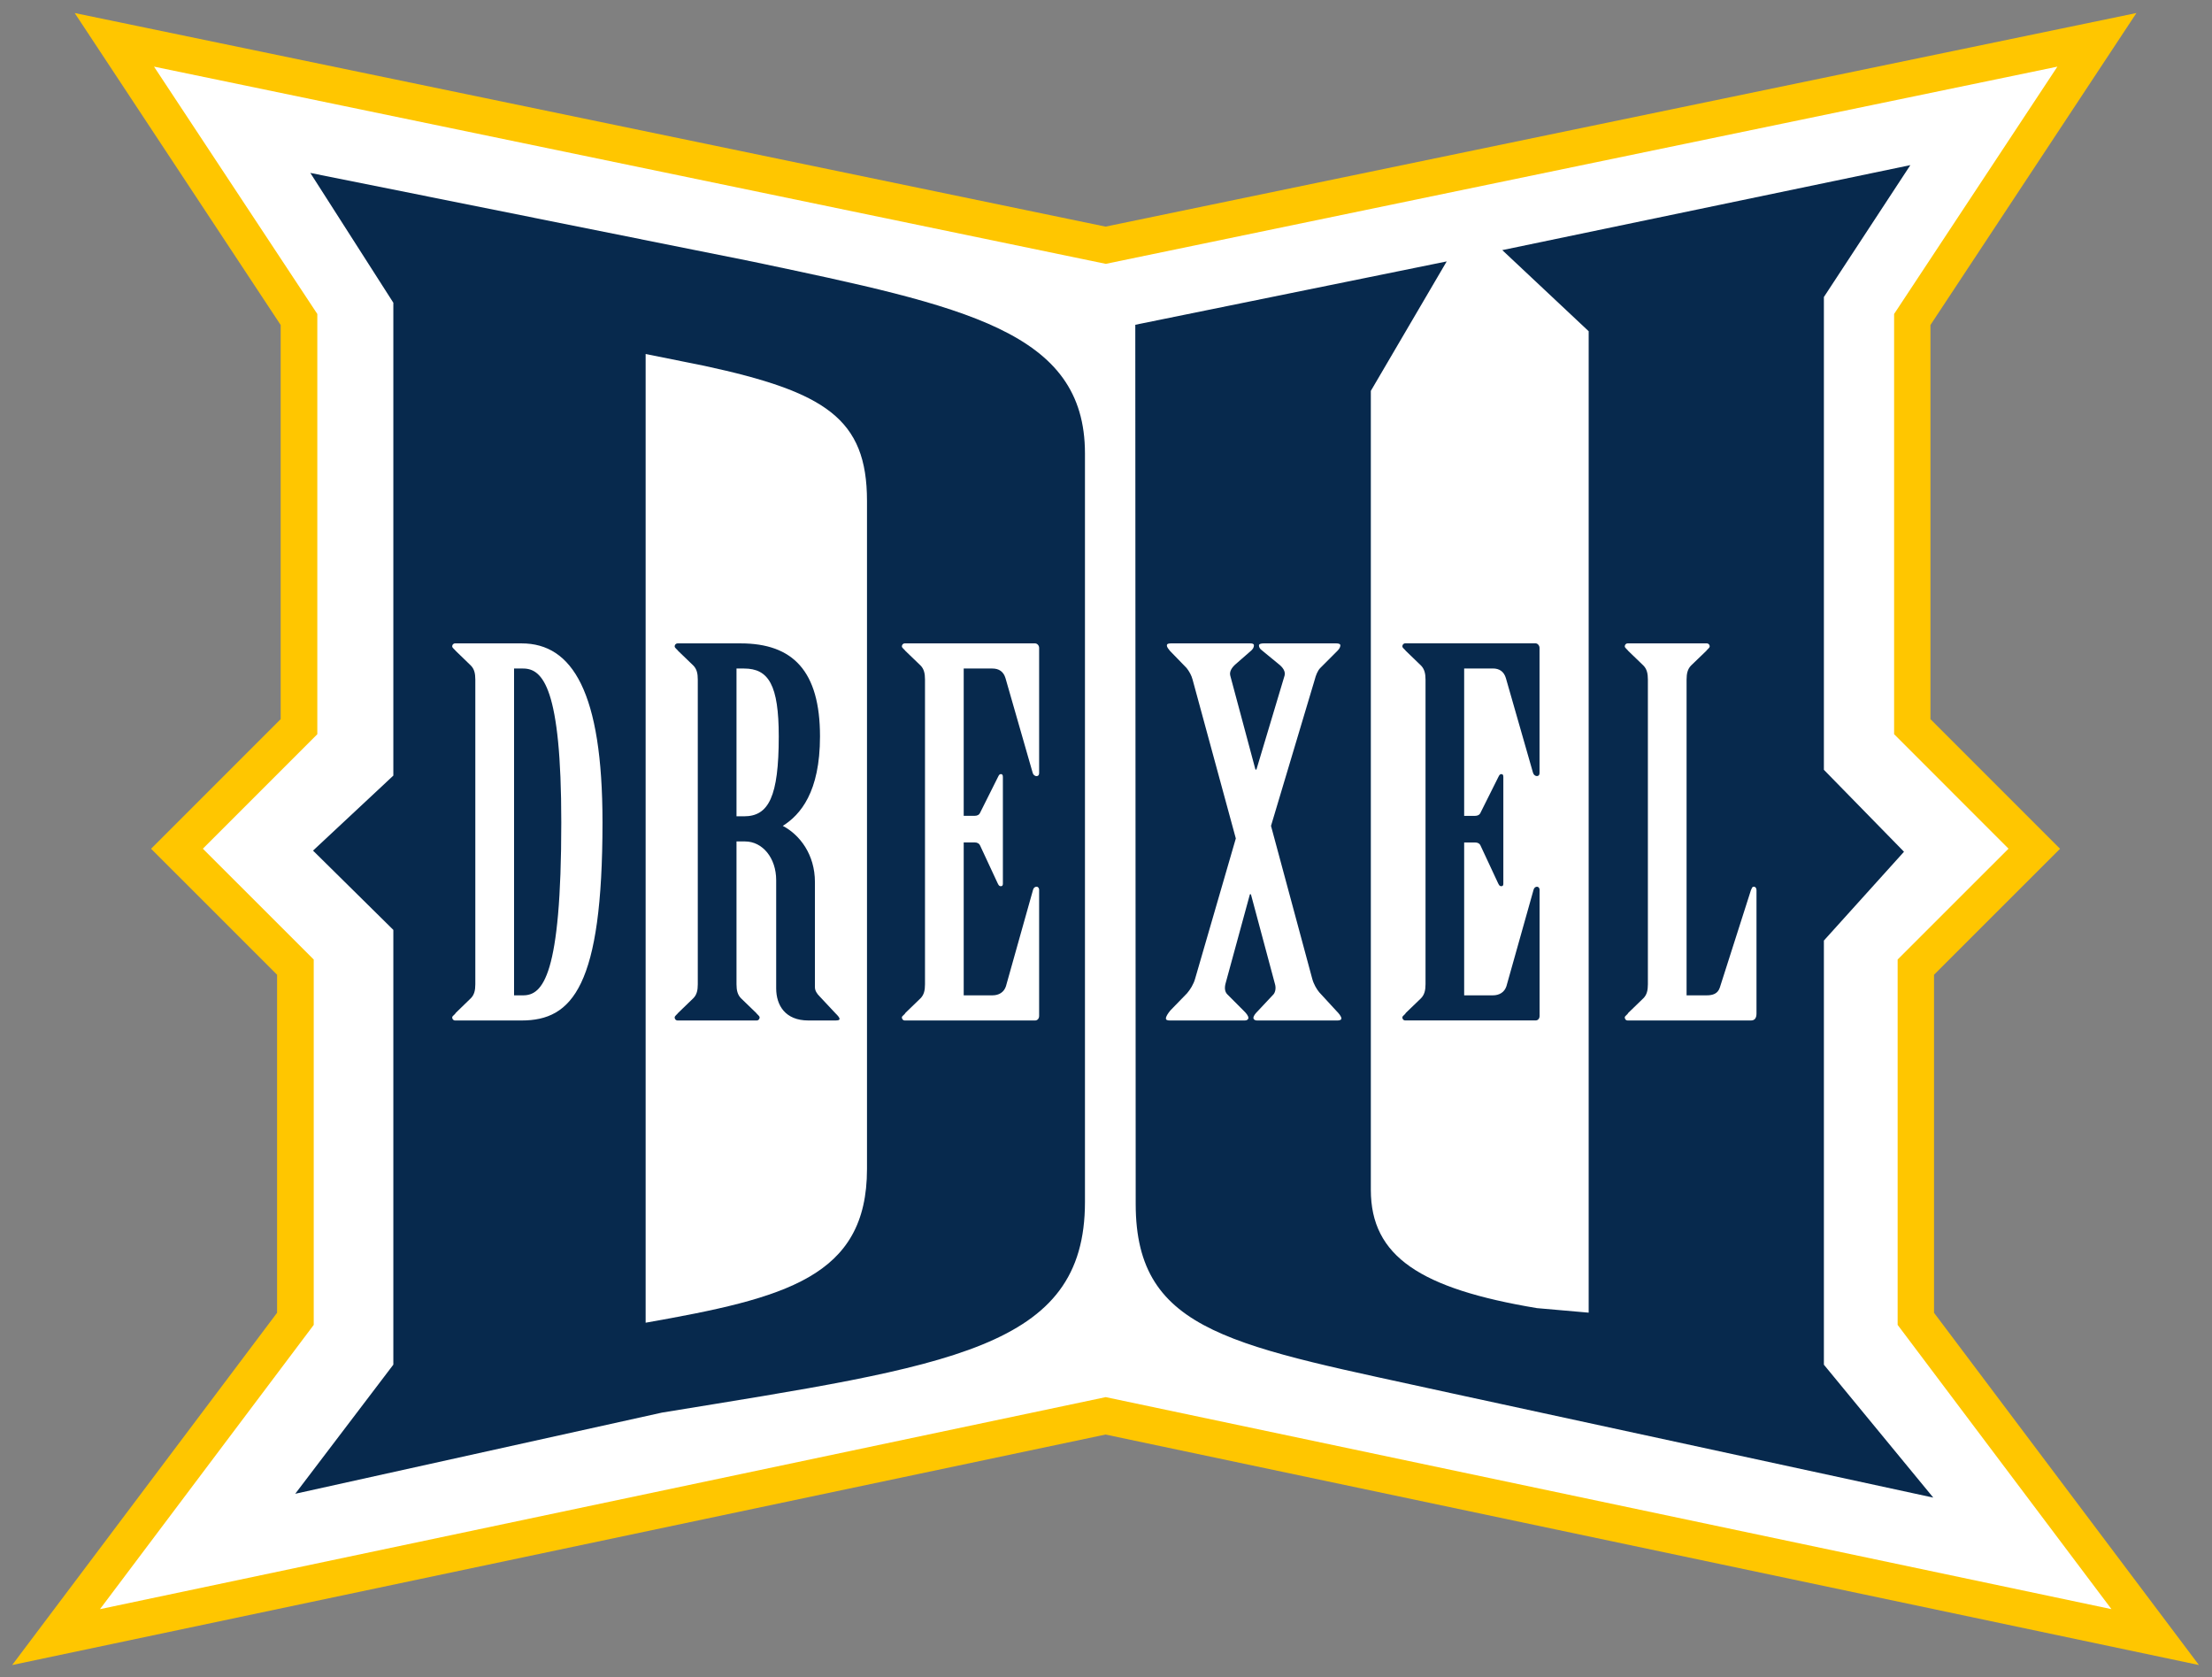 <?xml version="1.0" encoding="UTF-8" standalone="no"?>
<svg xmlns:rdf="http://www.w3.org/1999/02/22-rdf-syntax-ns#" xmlns="http://www.w3.org/2000/svg" xml:space="preserve" height="66.439" width="87.639" version="1.1" xmlns:cc="http://creativecommons.org/ns#" xmlns:dc="http://purl.org/dc/elements/1.1/" viewBox="0 0 87.639 66.439"><rect x="0" y="0" width="87.639" height="66.439" fill="#808080" stroke="none"/><g><path fill="#ffc600" d="m76.626 52.002v-13.39l4.992-4.99-5.134-5.134v-15.614l8.161-12.358-40.844 8.461-40.842-8.461 8.161 12.358v15.614l-5.134 5.134 4.992 4.99v13.39l-10.496 13.954 43.319-9.13 43.32 9.13-10.496-13.954z"/><path fill="#fff" d="m6.103 2.641c2.251 3.409 6.469 9.797 6.469 9.797v16.646l-4.535 4.535c1.294 1.292 4.393 4.391 4.393 4.391v14.473s-5.655 7.519-8.469 11.26l39.848-8.399s33.558 7.073 39.846 8.398c-2.815-3.741-8.471-11.26-8.471-11.26v-14.473s3.099-3.098 4.393-4.391c-1.311-1.312-4.533-4.535-4.533-4.535v-16.646s4.218-6.388 6.469-9.797c-5.759 1.194-37.703 7.812-37.703 7.812s-31.946-6.619-37.705-7.812z"/><path d="m75.688 6.541l-16.168 3.367 3.423 3.213v38.877l-2.052-0.18c-4.614-0.77-6.579-2.048-6.579-4.685v-31.649l3.006-5.129-12.338 2.51 0.016 34.826c0 5.178 3.963 5.612 12.609 7.52l18.991 4.113-4.334-5.265v-16.801l3.174-3.518-3.174-3.246v-18.728l3.426-5.225zm-63.393 0.309l3.289 5.142v18.731l-3.182 2.972 3.182 3.141v17.221l-3.887 5.115 14.528-3.215c11.461-1.873 16.761-2.514 16.761-8.344v-29.652c0-4.842-4.728-5.82-13.154-7.594l-17.537-3.517z" transform="translate(0 -0)" fill="#07294d"/><path d="m25.58 14.023v38.373c5.529-0.976 8.77-1.802 8.77-6.091v-26.463c0-3.261-1.657-4.317-6.44-5.35l-2.33-0.469zm-7.545 11.463c-0.079 0-0.119 0.059-0.119 0.119 0 0.059 0.099 0.12 0.141 0.18l0.595 0.576c0.14 0.139 0.18 0.32 0.18 0.559v12.068c0 0.239-0.04 0.417-0.18 0.557l-0.595 0.578c-0.042 0.08-0.141 0.12-0.141 0.18s0.04 0.121 0.119 0.121h2.631c2.011 0 3.205-1.356 3.205-7.85 0-5.157-1.194-7.088-3.205-7.088h-2.631zm17.817 0c-0.08 0-0.12 0.059-0.12 0.119 0 0.059 0.102 0.12 0.141 0.18l0.598 0.576c0.138 0.139 0.177 0.32 0.177 0.559v12.068c0 0.239-0.039 0.417-0.177 0.557l-0.598 0.578c-0.039 0.08-0.141 0.12-0.141 0.18s0.04 0.121 0.12 0.121h5.158c0.099 0 0.16-0.082 0.16-0.182v-4.998c0-0.06-0.04-0.119-0.1-0.119s-0.12 0.039-0.14 0.119l-1.075 3.824c-0.078 0.239-0.278 0.36-0.537 0.36h-1.136v-6.057h0.439c0.099 0 0.179 0.041 0.219 0.141l0.676 1.453c0.04 0.081 0.06 0.14 0.14 0.14 0.059 0 0.078-0.04 0.078-0.101v-4.219c0-0.081-0.019-0.121-0.078-0.121-0.06 0-0.079 0.04-0.119 0.121l-0.697 1.393c-0.04 0.1-0.12 0.138-0.219 0.138h-0.439v-5.834h1.136c0.259 0 0.439 0.119 0.518 0.377l1.076 3.746c0.019 0.08 0.08 0.139 0.158 0.139 0.06 0 0.1-0.04 0.1-0.119v-4.961c0-0.099-0.08-0.178-0.16-0.178h-5.158zm10.543 0c-0.1 0-0.163 0.018-0.163 0.078 0 0.08 0.062 0.14 0.122 0.219l0.658 0.678c0.098 0.12 0.198 0.299 0.238 0.459l1.713 6.293-1.613 5.557c-0.06 0.22-0.199 0.437-0.319 0.576l-0.658 0.677c-0.099 0.12-0.18 0.241-0.18 0.321 0 0.06 0.061 0.08 0.161 0.08h2.968c0.079 0 0.139-0.042 0.139-0.102 0-0.08-0.079-0.178-0.18-0.277l-0.656-0.658c-0.1-0.099-0.119-0.26-0.061-0.457l0.957-3.506h0.04l0.955 3.564c0.04 0.138 0.021 0.3-0.059 0.399l-0.617 0.658c-0.1 0.099-0.18 0.197-0.18 0.277 0 0.06 0.059 0.102 0.139 0.102h3.187c0.08 0 0.159-0.02 0.159-0.08 0-0.08-0.099-0.2-0.198-0.299l-0.679-0.738c-0.099-0.12-0.219-0.317-0.278-0.537l-1.633-6.055 1.733-5.795c0.039-0.16 0.117-0.359 0.219-0.459l0.677-0.678c0.06-0.06 0.119-0.139 0.119-0.219 0-0.06-0.08-0.078-0.158-0.078h-2.888c-0.08 0-0.18 0.018-0.18 0.078 0 0.08 0.04 0.141 0.121 0.2l0.656 0.539c0.179 0.138 0.279 0.297 0.239 0.457l-1.116 3.724h-0.039l-0.998-3.724c-0.039-0.16 0.061-0.319 0.221-0.457l0.617-0.539c0.06-0.059 0.1-0.12 0.1-0.2 0-0.06-0.059-0.078-0.139-0.078h-3.146zm18.099 0c-0.081 0-0.121 0.059-0.121 0.119 0 0.059 0.1 0.12 0.139 0.18l0.597 0.576c0.14 0.14 0.18 0.32 0.18 0.559v12.07c0 0.238-0.04 0.416-0.18 0.555l-0.597 0.578c-0.039 0.08-0.139 0.12-0.139 0.18 0 0.061 0.04 0.121 0.121 0.121h4.877c0.159 0 0.221-0.103 0.221-0.281v-4.879c0-0.079-0.04-0.139-0.1-0.139-0.08 0-0.081 0.06-0.121 0.139l-1.234 3.863c-0.082 0.24-0.28 0.301-0.518 0.301h-0.797v-12.508c0-0.239 0.042-0.419 0.18-0.559l0.598-0.576c0.04-0.06 0.138-0.121 0.138-0.18 0-0.06-0.04-0.119-0.119-0.119h-3.125zm-44.127 0.996h0.358c0.777 0 1.513 0.756 1.513 6.092 0 6.095-0.736 6.854-1.513 6.854h-0.358v-12.944-0.002z" fill="#fff" transform="translate(0 -0)"/><path d="m55.678 25.484c-0.079 0.001-0.117 0.062-0.117 0.121 0 0.06 0.098 0.118 0.138 0.178l0.598 0.578c0.139 0.14 0.182 0.32 0.182 0.559v12.068c0 0.239-0.043 0.419-0.182 0.559l-0.598 0.576c-0.04 0.081-0.138 0.118-0.138 0.18 0 0.06 0.039 0.119 0.119 0.119h5.16c0.1 0 0.158-0.079 0.158-0.18v-4.998c0-0.06-0.042-0.119-0.1-0.119-0.06 0-0.118 0.039-0.138 0.119l-1.076 3.824c-0.079 0.239-0.281 0.36-0.539 0.36h-1.135v-6.055h0.437c0.1 0 0.18 0.039 0.219 0.139l0.678 1.453c0.041 0.081 0.06 0.14 0.14 0.14 0.06 0 0.078-0.039 0.078-0.099v-4.223c0-0.08-0.018-0.119-0.078-0.119s-0.081 0.039-0.121 0.119l-0.697 1.395c-0.039 0.1-0.119 0.14-0.219 0.14h-0.437v-5.838h1.135c0.258 0 0.438 0.119 0.517 0.379l1.074 3.746c0.022 0.079 0.079 0.137 0.16 0.137 0.058 0 0.1-0.039 0.1-0.119v-4.957c0-0.1-0.079-0.182-0.158-0.182h-5.158-0.002zm-28.826 0.002c-0.08 0-0.122 0.059-0.122 0.119s0.099 0.12 0.139 0.18l0.598 0.576c0.14 0.14 0.179 0.32 0.179 0.559v12.07c0 0.238-0.039 0.416-0.179 0.555l-0.598 0.578c-0.04 0.06-0.139 0.12-0.139 0.18 0 0.061 0.042 0.121 0.122 0.121h3.125c0.078 0 0.119-0.06 0.119-0.121 0-0.06-0.099-0.12-0.139-0.18l-0.598-0.578c-0.137-0.139-0.179-0.317-0.179-0.555v-5.658h0.338c0.696 0 1.234 0.657 1.234 1.533v4.283c0 0.677 0.36 1.276 1.275 1.276h1.035c0.1 0 0.2-0.001 0.2-0.061 0-0.061-0.078-0.14-0.158-0.22l-0.635-0.678c-0.099-0.099-0.182-0.22-0.182-0.358v-4.164c0-1.093-0.596-1.871-1.273-2.228 0.697-0.439 1.474-1.335 1.474-3.545 0-2.59-1.075-3.684-3.146-3.684h-2.488-0.002zm2.328 0.996h0.299c0.976 0 1.375 0.657 1.375 2.688 0 2.389-0.399 3.166-1.375 3.166h-0.299v-5.854z" fill="#07294d" transform="translate(0 -0)"/></g></svg>

